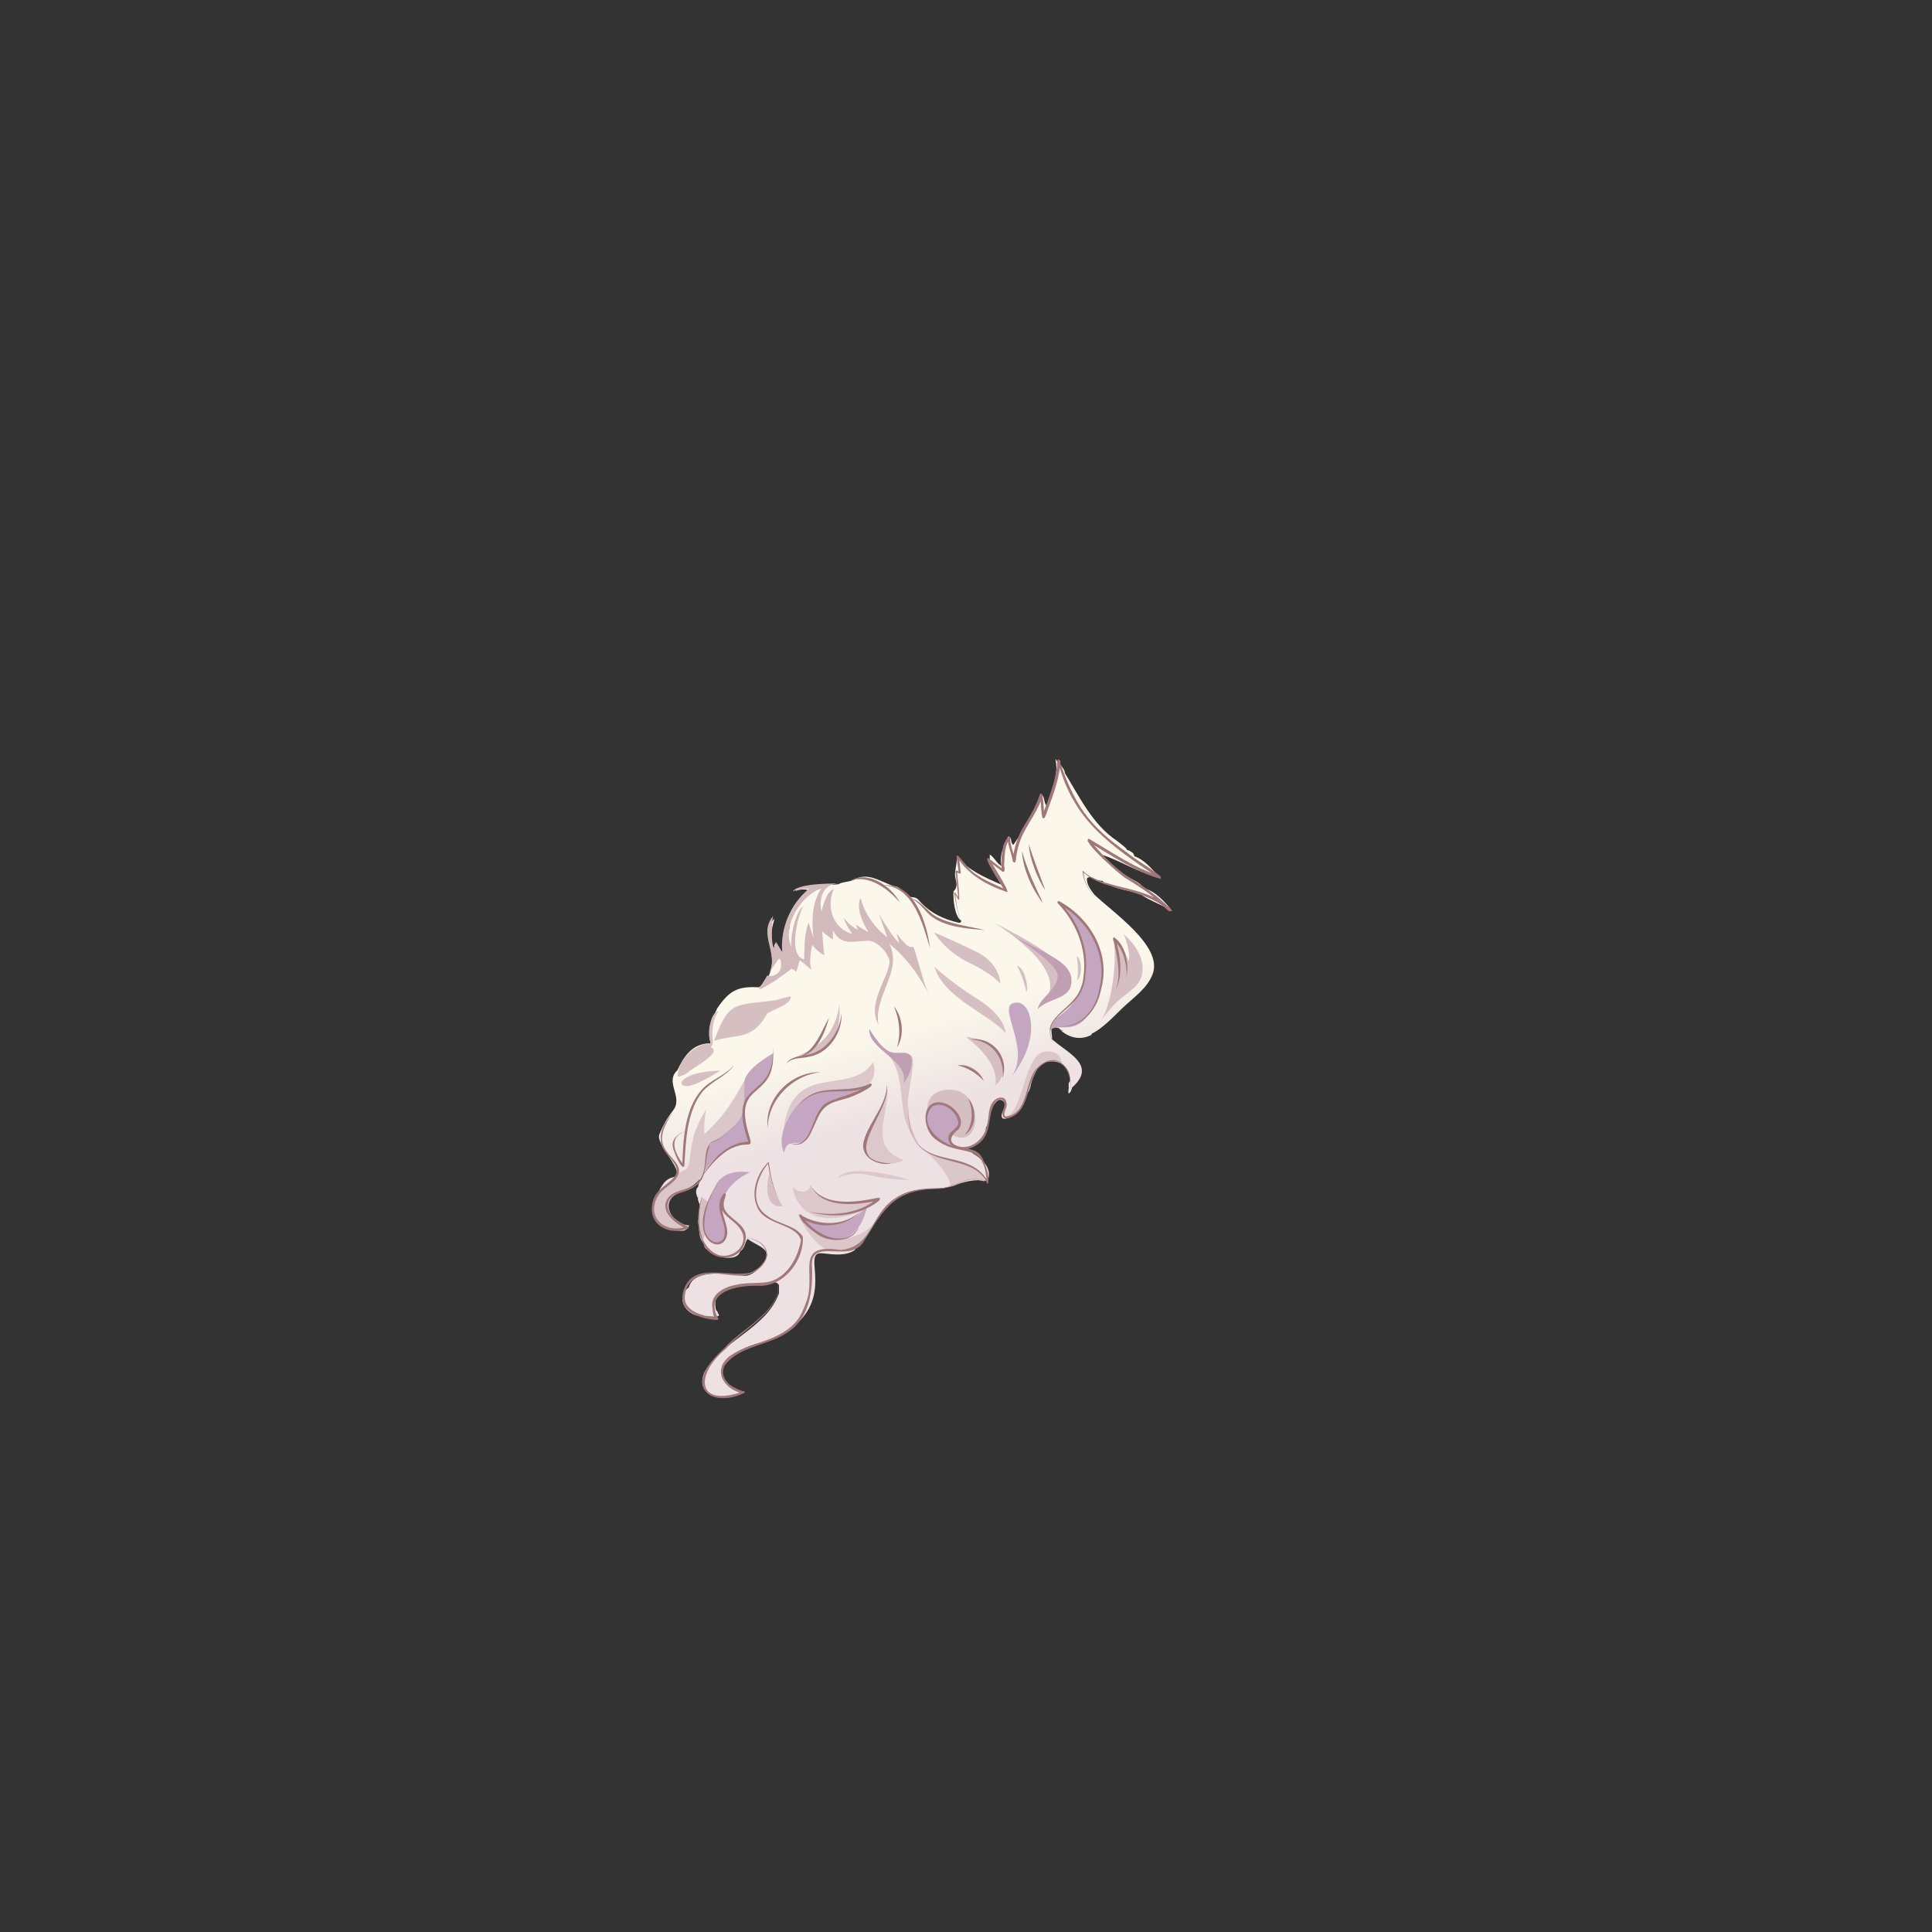 <svg xmlns="http://www.w3.org/2000/svg" xml:space="preserve" id="图层_1" x="0" y="0" style="enable-background:new 0 0 1024 1024" version="1.1" viewBox="0 0 1024 1024"><rect x="0" y="0" width="1024" height="1024" fill="#333333" stroke="none"/><style>.st1{fill:#dbc6ca}.st2{fill:#d6bfc3}.st3{fill:#bf9fb1}.st4{fill:#d6bfc1}.st5{fill:#c5a6c1}.st6{fill:#dcc7cc}.st8{fill:#a0787a}</style><linearGradient id="SVGID_1_" x1="491.175" x2="477.175" y1="436.16" y2="484.16" gradientTransform="matrix(1 0 0 -1 -.02 1025.095)" gradientUnits="userSpaceOnUse"><stop offset="0" style="stop-color:#ede1e3"/><stop offset=".946" style="stop-color:#fbf8eb"/></linearGradient><path d="M579.9 474c-1.8-2.3-4.3-5.7-3.7-8.6 2.2-1.6 4.5 1.5 6.9 1.3-.1-.1-.2-.2-.3-.2.1 0 .2.1.3.1.3.7 1-.3 1.6.7h-.1c.6 1.1 1.6.9 2.6 1v-.1c4.9 3.7 11.9 3.4 17.3 6 0 0 0-.1.1-.1 5.3 3.5 11.3 5.5 16.7 8.8-4-5.1-8.8-10.4-15.1-12.2-2-3-5.4-4.1-8.2-5.8-5.5-3.3-9.8-7.8-14.4-12 10.5 3.2 19.6 9.9 30.6 11.8-3.8-4.3-7.6-9-13-10.9-.2-2-2-2.4-3.3-3.3 0 .2.1.3.1.4-.4-.3-.8-.6-1.1-.9h.3c-1-1.1-3.8-3.3-5-4.2-13.2-8.8-19.8-23.1-27.9-36.2h.1c-.5-3.2-3.5-4.7-5-7.4 1.9 9.1-2.1 16.8-4.7 24.9-1.7-1.9-.6-4.8-3.2-6.5-2 10.7-8.7 18.6-14.4 27.2-1.8-1.1-.3-3.6-2.7-4.5-2.2 4.9-4.9 9.6-3.6 15.7-2.7-1.6-3.5-4.3-6.2-6.1-.4 6.5 3 10.9 6.1 16-9.3-4.2-16.4-7-23.5-14.7 0 4.2-1.4 8-.9 10.6s1.6 5.3-.9 7.6c-.3 4 .5 13.4 4.1 15.6-.2 1.2-.9 1.2-2 .9-7.2-1.7-13.7-4.7-19-10.1-1.3-1.3-2.4-3.3-4.6-3.2-4.3-.2-5.6-5.6-9.9-5.9-7.3-2.2-14-7.9-21.6-3.3-2.6 1.2-5.6.8-8.1 2.3-5.8.7-18.9-.7-22.7 3.5 2.1-.8 4.3-1 6.5-.5-5 4.9-10.2 11.1-9.7 17s-2.6 10.4-3.3 16c-2.6-.6-2.2-3.8-4.2-4.6-.9.9 0 2.1-1 2.8-2.2-5.4-.9-10.6.6-16-8.3 8.8 3.2 19.5-3.4 30.8-2.2 1.3-2.5 4.4-4.9 5.6-11.3-.7-15.8 1.8-22.3 11.5.1.1.1.2.1.3 0 0-.1 0-.1-.1-2.8 5.6-5.2 11.3-3.2 17.7 0 .1-.1.2-.1.3-9.5-.1-14 6.7-17.6 14.3-6.9 6.3 3.4 14.2-2.3 21.3-2.9 3.7-5.2 7.8-7 12.1-3.5 5.8 15.9 21.8 6.5 23.4-5.3 1.5-6.7 7.6-9.4 11.7-2.6 5.9.5 13 6.7 15 4 .3 9.6 4.1 11.8-1.3-9.1-.4-16.1-12.5-5.9-17 4.1-2 8.2-3.9 11.3-7.4h.4c-.4 1.1-.7 2.2-1 3.4 0 .1 0 .1.1.2l-.1-.1c0 .2-.1.4-.2.6-1.5 1.1-1 4.6.2 5.9h-.2c0 1.1.4 2.2 1 3.2.2.7-.2 6.6-.2 7.4v.1c-1.1.6-.6 1.6-.6 2.4.8 3.6-.1 8.3 3.2 11-.3 1.3.4 2.6 1.6 3.1 3.1 4 15.9 7 17.4.9 2.5-1.4 2.3-4.5 4-6.6 4 3.5 13.6 5.2 8.9 11.9-2.8 3.6-6.4 8.3-11.5 7.6-8.2-.8-25.7-4-28.6 6.2-8.1 6.2-.1 16.4 8 15.1-.1.1-.3.2-.4.3 1.5-.4 10.5 1.3 7.9-1.6l-.1.1c0-.8-.5-1.6-1-1.8-3.4-16.5 17.9-11.8 27.5-14l-.1-.1c2 0 4.4-1.9 6 .9 0 1.4-.1 2.9 0 4.2-6.6 18.8-30.4 24.9-39.7 42.3-5.2 12.9 11.8 16.7 19.9 9.8-5.6-2.9-13-5.1-9.8-13.2 0-.1-.1-.2-.1-.3 4.8-9.7 19.3-11.8 28.9-15.3 34.7-18.5 10.7-46.2 24.1-44.4 5.7.6 12.4 1.6 17.2-2-.1-.1-.3-.1-.4-.2 7.7-4.7 11.4-20.6 21-26.4v.3c9-7.9 20.8-4.5 31.3-7.4 5.7-2.5 11.8-3.8 18.1-2.7 2.7-6.1-2.2-11.5-8-14.7h.4l-3-2.6c4.9-.5 9.7-6.2 9.8-11.1.7-.8.9-1.6.9-2.7v-.1c.8-1 .8-2.1.8-3.3 1.1-1.2.8-2.7.8-4.2 2.1-1.2 3.5-6.1 6.6-3.6s-2.4 6.5-.4 9c.9.7 2.2.4 2.9-.5 7.1-2.1 9-7.8 10.4-13.8.1.3.2.5.4.7 1.6-2.8 1.5-6.1 2.5-9 3.5-11 20.2-9.8 19.6 3.1-1 1-.7 2.2-.6 3.4-.1 1-.5 1.9-.1 3.1 1.4-.8 1.4-2.1 1.9-3.1h-.2c13.7-12-2.3-18.3-10.5-25.7.2-2.6-1.5-6.7 1.4-7.5.2.8.8 1.5 1.7 1.6v-.4c1.1 1.1 2.2 1.9 2.6 1.6l.3.3c-.5-.1-.9-.2-1.4-.3 5.1 4.4 11.1 5.2 16.5 2.3-.1-.2-.2-.3-.3-.4 6.1-2.9 11.8-9.2 16.4-13.6 5.9-5.7 13.2-10.3 16.2-18.3 5.4-14.9-21.9-33-31.1-42.1z" style="fill:url(#SVGID_1_)"/><path d="M445.5 656.4c-11.5-.2-22.8-12.8-22.8-12.8s8.6 17.8 17 19c12.7 2.8 20.6-7.1 23.6-14.3 0-.1-6.3 8.2-17.8 8.1zM481.6 579.9c2.3-14.8 3.2-18.8 1.2-20.5-3.1-1.7-2.9 3.2-10-.7l-5.8-3.5c17 13.6 4.8 35.7 20.1 51.1 0 0-7.8-11.6-5.5-26.4zM510 616.3c-7.5-1.4-15.6-2.9-19.6-6.3 1 .4 15.4 14.6 12.8 19.1 0 0 6.7-3.8 12.6-3.8 5.9 0 5.8 1.8 6 0s-6.4-7.5-11.8-9zM384 589.7c-4.5 5.8-10.5 11.3-10.5 11.3-.7-.7.2-12.4 1-13.3 0 0-5.2 7.6-7.2 16s-1.3 13.6-3.2 15.6c-1.8 2-4 .8-6.2 4.5s-13.8 8-11.5 19.5 17.7 7.5 17.7 7.5-11.1-5.1-10.7-12.5c.3-7.3 10.6-7.1 14.5-10.5s8.3-12 11.5-16 5.3-3.5 7.5-6.3 5.3-7 5.3-7.5 2.7-18.5 3.7-20.8l-.5-6c.1 0-6.9 12.7-11.4 18.5zM554.3 557.4c-11.6.1-11.6 32.9-21.6 34.6 16.4-.2 9.9-37.2 30.1-28.6 0 0-.5-7-8.5-6z" class="st1"/><path d="M513.9 510.4c13.1 6.3 16.3 11.1 16.3 11.1s.2-10.6-12.6-17c-12.8-6.3-22.5-10.3-22.5-10.3s5.6 9.9 18.8 16.2zM518.4 529.7c-14.6-9.1-23.1-17.3-23.1-17.3 4.8 16.9 30.5 25.8 37.7 35.3 0-.1 0-8.9-14.6-18zM570.9 519.7c2.8-2.4 2.7-11-.3-13.1 1.5 6.8.3 13.1.3 13.1zM539 511.9c3.3 5.3 5 14 5 14 1.3-2.5-.9-13.3-5-14zM605.5 511.4c-1-9.1-9.8-16.1-9.8-16.1s3.8 9.3 2.5 14c-4.8-12-8.3-11.8-8.3-11.8 2.4 7.3.3 35.5-7.6 45.4 1.8-2.7 6.8-9.8 12.2-14 6.8-5.4 12-8.4 11-17.5zM582.3 542.8c-.5.7-.7 1.1-.7 1.1s.2-.3.7-1.1zM527.5 489.4c5.4 3.6 39 25 26.3 41.1 5-3.4 9.6-3 10.3-15.3-.5-8.3-36.6-25.8-36.6-25.8zM512 549.6c5.6 4.3 17.4 14.4 15.6 25.6 0 0 7-4.5 2.7-14.6-4.3-10.2-18.3-11-18.3-11zM501.1 577.7c-11 1.3-9.6 11.1-9.6 11.1 6.2-10.9 24.9 4.1 12.6 12.3 17.1 10.6 18.1-26.4-3-23.4zM364.9 575.6c5.3-.7 16.8-8.1 16.8-8.1s-9.6 0-15.6 2.5c-6.1 2.4-6.6 6.2-1.2 5.6zM439.2 547.8c-5.5 8-18.3 12.8-18.3 12.8 19.6 0 25.4-13.3 23.9-28.9.1 0-.1 8.1-5.6 16.1zM407.8 621.3c-1 3.9-3.8 19.3 7.1 18-2.2-2.5-6.8-13.6-7.1-18zM371.7 634.6c-.9 2.4-3.2 18.8 1.3 22.1.2-.8.6-3.4 1.3-4l.8-15.3c.1-1.3-3.4-2.8-3.4-2.8z" class="st2"/><path d="M473.4 557.9c-5.4-.6-11-9.8-12.6-12.6-1.3 10.7 21.7 17 18 29 0 0 4.7-5.6 4.5-11.9-.2-6.4-6.1-3.7-9.9-4.5zM554.5 505.2c-9-4.8-16.8-8.7-16.8-8.7s23.7 14.2 22.9 21.3c-.8 7.2-9.9 11.6-10.6 17.1 5.5-5.9 16.2-5.1 17.7-12.9 1.4-7.7-4.2-12-13.2-16.8z" class="st3"/><path d="M411.5 530.1c-22.3 2.9-25.2.1-33 21.6 11.8-3.9 20.1.1 28.1-14.4 2.9-2.3 13-4.8 12.5-9.2 0 .1-2.1.1-7.6 2z" class="st4"/><path d="M376.8 555c2.1-3 .3-2.2.9-9.7.4-5.9 3.1-9.3 3.1-9.3s-2.7-.3-4.3 6.2c-1.7 6.5.2 10.7.2 10.7-8.5.4-17.7 8.9-17.5 17.8 0 0 2.8-.2 5.5-2.4 1.9-2.2 18.6-10.2 12.1-13.3z" class="st4"/><path d="M394.6 572.7c-.3 20.3.9 19.9-15.8 32.1-5.8 2.4-4.5 13-5.1 15.7 5.1-8.3 13.3-13.1 23.8-14.6-11.2-36.6 11.1-19.5 12.3-47.6 0-.1-13.6 7.4-15.2 14.4zM379.7 627.5s-6 11.6-6.9 20.7c-.9 9.1 7.2 13 11.2 8.7s-3.4-10.1-.9-20.4 14.3-15.1 14.3-15.1-12.5-2.6-17.7 6.1zM502.3 585.8c-16.5-6.3-14.7 17.6 3.4 22.1-8.8-9.8 13.8-9.8-3.4-22.1zM537.8 531.5c-10.4 1.4 10 25.3-2.5 40.1 0 0 7.5-8.2 10.3-19.5s-.9-21.9-7.8-20.6zM583.4 505.6c-2.8-15.5-19.5-25.5-19.5-25.5s15.8 19.4 10.1 39.8-16.9 16.6-17.8 26.4c4-4.2 12.1 1.5 19.1-6.4 7.1-7.9 11-18.8 8.1-34.3z" class="st5"/><path d="M429.4 628.5c-.9 5-8.3 3.2-9.4 0 3.6 24.3 33.1 19 45.8 7-4.6 1.4-32.7 4.8-36.4-7z" class="st6"/><path d="M458.2 640.5c-6.9 8.9-25.4 11.2-34.2 3.5 9.6 15.7 30.2 20 35.5-4.4l-1.3.9z" class="st5"/><path d="M470.5 577.2c0 15-10.1 30.9 8.5 37.7-8.1 5.1-29.7-1.1-17.6-17.6 6.6-8.9 7.4-14 9.1-20.1zM462.8 563c-12.8 19.3-44.9-3-47.9 39.7l13.2-10.4c.8-1.5 4-4.1 9.8-7 11.6-5.1 29.1-7.1 24.9-22.3z" class="st6"/><path d="M428.2 581.3c-7 3.4-17.7 19.9-12.6 29.6 2.4-11.3 11.1 2.3 15.4-13.9 3.1-16.7 23.2-14.3 30.5-22.1-15.7 4.7-25.2.3-33.3 6.4z" style="fill:#c6a7c3"/><path d="M580.5 475.7c-3.6-3.8-6.3-8.6-6.7-13.9 0-.2.3-.3.4-.1.9 1.2 2.4 2.1 3.7 2.9 11.8 6.2 26.3 5.8 37.6 13.3 1.2.6 8 5.4 4.1 5.1-6.5-7-14.5-12.4-22.6-17.3-2.5-1.1-24.7-20.8-19.8-21.1 11.9 6.9 24.6 15.9 38 19.7l-.6 1.3c-25.7-17.4-46-30.4-53.9-62.4l1.4-.2c-.4 9.2-3.8 18.1-6.9 26.6-3.9 12.4-3.2-6.3-3.9-8.2l1.4.1c-2.4 8.6-8.6 15.4-11.8 23.6-1.1 2.9-1.9 6.1-2.3 9.1-.1 1-.2 4.3-1.7 2.4-.2-.9-.5-2.1-.7-3-.8-3-2.1-6.4-2-9.5l1.1.7c-2.9 3.2-2.7 8.1-3 12.2-.5 1.2 1.2 5.7-1 5l-7.9-6.1 1-.9c-.2.4 11.1 17.7 9.4 17.8-10.3-3.4-20.7-9.1-26.6-18.7l1-.4 1 8.8c0 1.3-2-.3-2.5-.4l.6-.4c-.3.1 2 16.3.7 15.2l-2.2-3.8.4-.1c.6 5.7 1.4 11.7 4.1 16.9-2.1-3.8-3.1-8.2-3.9-12.5-1.1-6.2-.6-5.3 2.1-.7l-.5.2-1.5-15c0-1.2 2 .4 2.4.4l-.7.5c-1.1-10-3.5-13.4 4.9-3 5.4 5.8 13.4 8.5 20.5 11.9l-.9 1c.4-.4-13-19.8-8.6-17.7l7.9 6.1-1.1.6c-.3-4.2-.2-8.5.7-12.6.1-2 4-9.1 3.9-3.3.4 3.5 2 7.2 2.6 10.7l-1.4.1c.4-5.7 2.1-11.3 4.6-16.4 2.3-4.1 5.1-8.2 7.1-12.4 1-2.1 2-4.4 2.7-6.6 2.2-3.7 2.1 11.8 2.5 11.8l-1.4-.2c2.3-5.9 4.7-12.3 6.4-18.4.6-2.4 1.2-5.1 1.5-7.6.5-1.3-.4-4 1.1-4.5 8.4 24.2 15.2 34.9 36.8 50 1.4 2 21.1 13.1 16.7 13.4-13.5-3.8-26.3-12.8-38.3-19.8l.9-1c5.6 6.9 11.8 13.4 19 18.7 8.6 5.5 17.4 10.9 24.3 18.5l-1.1.9c-12.8-12.9-35.2-10.4-45.6-21l.4-.1c.1 5.1 2.7 9.9 6.2 13.8z" class="st8"/><path d="M522.1 493c-9-.8-19.9-1.4-27.7-6.8-4.6-3.2-7-8.7-12.3-10.2 5.5.6 9.1 6.9 13.9 9.7 7.6 4.3 18.1 5.3 26.1 7.3zM450.3 466.9c9.9-5.8 21.8 2.7 26.7 11.4-6.4-7.2-16.5-15.1-26.7-11.4z" class="st8"/><path d="M468 469.2c16.8-1.5 23.2 20 24.9 33.2-3.8-12.6-8.8-32.7-24.9-33.2zM558.5 553.3c-9.1-16.4 15.1-17.5 15.8-36 1.2-8.7-.6-17.7-4.5-25.6-2.4-4.7-5.4-9.1-9.1-12.9-.6-.5.1-1.6.8-1.1 16.6 9.1 27.5 28.1 22 47-2 11.1-11.2 21.3-23.3 19.1 11.9 1.7 20.6-8.4 22.4-19.3 4.9-18.4-5.6-36.8-21.8-45.6l.8-1.1c9.9 10.4 15.9 25.2 13.6 39.6-1.1 19.5-25.1 19.3-16.7 35.9zM591.5 524.4c2.6-7.6.9-15.8-.7-23.5 0-1.3-1.6-3.3-.4-4.2 6.3 4.3 8 14.1 6.7 21.3.3-7.2-1.7-15-7-20.1l1.1-.7c2.4 8.7 4.3 18.7.3 27.2zM567 580.1c2.7-12.6-7.1-25-17.7-12.8-5.4 8.1-3.6 21.9-14.8 25.4-3.6.9-3.7-2.9-2.5-5.2 1.4-3.7-1.2-6.7-4.3-3.4-4.9 7-1.2 18-10.6 23.1-4.4 3.1-14.5 2.7-14.5-4.3.3-3.5 5.4-4.5 5.3-8-.8-5.8-8.1-11.7-13.8-8.4-8.4 9.2 5 20.9 14.6 21.7 4.5.6 9.8 1 12 5.7 1.9 3.9 4.1 9.8 2.8 13.7-6.4-14.1-24.6-9.9-35-18.9-6.4-5.5-7.5-14.7-7-22.7-1.2 39 31.3 19 42.5 40.9l-1 .2c-1.1-23.4-13.9-12.9-26.9-23.1-7.9-5.3-8.2-22.8 4.4-19.3 5.1 1.5 11.6 8.6 7.6 13.8-3.6 2.7-6.4 6.8-.7 8.9 7.6 2.6 14.8-4.3 15.9-11.6 1-4 .3-9 3.4-12.2 1.8-2.3 6.3-3 6.7.8 1 2.4-2.3 5.7-.5 7.4 11.9-1.2 10.1-17 15.8-24.7 11.2-12.5 21.3-.4 18.3 13z" class="st8"/><path d="M514.5 550.9c11.5-1.6 20.7 9.5 16.8 20.7 1.6-10.9-5.9-20.2-16.8-20.7zM422.7 586.6c10.3-14.2 24.8-5.6 38.6-12.3 3.9.8-7.4 6-8.8 6.5-5.3 2.4-11.9 2.4-16 6.9-5.6 5.7-6.9 23.1-18.1 18.1 12.9 4.2 11-17 20-21.4 7.4-3.7 16.1-4.6 22.7-10.1l.7 1.1c-14.5 7-27.6-2.5-39.1 11.2zM470.1 574.9c2.6 14.9-27.7 40.3 2.5 41.8-7.4 1.4-17.2-3.2-14.7-12.2 2.9-10.1 12-18.7 12.2-29.6zM429 627.6c7.4 12.5 24.6 9.7 36.6 7.2 3.4.7-4.5 4.7-5.5 5.3-9.5 4.9-20.9 5.1-31.1 2.1 12.3 2.6 26.5 1.3 36.3-7.2l.7 1.2c-12.3 2.6-30.4 4.9-37-8.6z" class="st8"/><path d="M457 641.1c-7.7 9.5-24 11.3-33.5 3.4l1.1-.9c5.6 10.1 22.9 19.3 30.6 6.9-3.2 8-15 8.2-21.4 4.1-3.5-2.5-10-7.1-10.2-11.2 9.8 6.7 24.7 6.9 33.4-2.3zM413.5 636.4c-4-5.9-5.4-13.2-6.5-20.2l.4.1c-6.4 7.5-10.7 21.4-1 27.9 5.7 4.7 14.8 4.8 19.1 11.2.8 12.6-10.2 26.9-23.7 26.1-10.3-.3-28.7 2.7-21.4 16.9.5.4.3 1.2-.4 1.2-8-.3-20.6-4.2-18-14.5 4.2-17.2 24.1-7.7 35.8-10.6 12.5-6 10.5-16.8-3.2-18.7 14.3 1.5 16.1 13 3.5 19.3-8.6 3.1-18-2.3-26.7 1.1-4.2 1.3-7.5 4.8-8.2 9.2-2.3 9.5 9.6 12.5 16.8 12.8l-.4 1.2c-1.7-1.6-1.8-4-2-6.2-1.3-7.1 6.1-11 12-12.1 5.9-1.6 12.1-.6 17.9-1.7 9.8-2.5 15.4-12.6 17-22-2.2-8.8-18.8-8-22.9-17.1-4.1-8-.3-18.8 5.8-24.5 1.1 7.1 2.2 14.6 6.1 20.6z" class="st8"/><path d="M523.5 627c-7.9-6.2-16.9 2.8-25.2 3.1-23.7 0-29.3 9.6-40.6 28.1-7 11.4-26.5-1.8-27.4 11.3 2.8 50-32.4 36-46.1 54.1-3.7 7 3.8 12.5 10.1 13.8.3.1.6.4.5.7-5.2 2.8-12.7 4.2-18.3 1.5-10.7-7.3 1.4-19.4 7.6-25.3 7.9-9.4 33.4-21.7 27.4-35.8 6.3 14.2-19 26.9-26.8 36.4-16.7 13.8-15.4 31.6 9.3 22.5l.1 1.2c-10.3-1.9-17-12.3-7.3-19.9 11.3-7.6 27.3-7.8 36-19.3 1.9-2.6 3.2-5.7 4.3-8.7 6.3-15.1-7.2-32.1 18.4-28.2 23.5-2.1 11.9-33.9 52.7-32.7 8.4-.4 17.5-9.1 25.3-2.8zM389.4 564.2c-4.2 6.1-11.9 8.6-16.8 14.1-8.7 10.5-9.1 26.7-9.9 39.8-1.5 2.6-6-8.7-6.1-10.3-.8-4.2 3.4-7.5 7.1-8.3-10.3 3.2-5.9 12.1-1.1 18.3l-1 .4c.5-13.5 1-30 10.3-40.6 5-5.5 12.7-7.6 17.5-13.4z" class="st8"/><path d="M358.4 585.4c-3.3 7.9-11.8 16.5-4.8 25.2 2 3.1 5.7 5.5 6.3 9.4.1 6.3-7.3 8.4-10.5 12.9-7.8 11.5 2.4 21.4 14.8 17.2l-.1 1.3c-6.3-2.8-15.8-10.2-9.3-17.3 4.4-4.2 11.6-3.2 15.4-8.1 5.6-6 1.6-15.5 6.6-20.4 2.3-1.9 5.8-1.5 7.6-4.2-1.9 3.1-6 2.6-8.2 5.2-4.4 13.3 1.4 21.2-17.1 26.1-2.3.9-4.3 2.4-5 4.8-1.5 6.2 5.9 10.2 10.5 12.6.3.1.5.6.4.9-9.9 4.4-22.1-1.6-19.1-13.7 1.1-6.5 7.9-9.2 11.7-13.7 4.7-6.9-7.7-11.7-7.3-19.2-.9-7.7 5.6-12.5 8.1-19z" class="st8"/><path d="M409.6 555.3c2.6 28.5-20.5 16.7-13.4 43.6 4 13.1.9 3.8-10.8 11-5.9 4-10.7 9.8-14.6 15.7 5.5-9.9 14.3-20.6 26.7-20.5l-.6.9c-12.7-36 13.9-21.1 12.7-50.7zM380.9 626.6c-4.4 6.8-7.6 14.6-7.6 22.8-.4 5.2 5.1 12.3 10 7.4 3.7-8-6.3-15.6.2-24.1 2.7-1.5-.3 4.3.1 5.5-.6 8.4 16.9 9.8 10.2 23-4.8 8.3-17.7 6.5-21.1-2.1-3.8-8-3.3-17.6-.2-25.8-3.3 10.4-3.6 27.2 8.4 31.9 6.4 1.9 14.3-3.4 13-10.4-2.4-9.6-16.2-9.4-10.4-21.9l1.2.6c-5 6.7.6 12.8.8 19.8-1.1 14.4-25.5 3.5-4.6-26.7zM435.1 568.3c-14.8 1.4-28 14.3-28.2 29.6-1.9-15.9 12.8-30.2 28.2-29.6zM446 537.1c.6 10-6.6 21-16.8 22.9-4.3 1.2-9.9.2-12.8 4.2 2.4-4.5 7.9-4.1 12.5-5.4 9.7-2.2 16.3-12.3 17.1-21.7z" class="st8"/><path d="M439.4 539.4c-2.1 7.6-6.2 19-15.5 20.7 8.4-3.7 11.4-13.5 15.5-20.7zM541.7 451c2.2 8.8 7.4 20 11.2 27.8-5.5-6.8-11-18.5-11.2-27.8zM545.3 447.4c2.1 7.1 6.2 17.4 8.7 24.4-4.1-5.8-8.5-17.3-8.7-24.4zM473.8 533.5c4.6 5.2 5.8 15.6 1.6 21.6 2.2-6.9 1.3-15.1-1.6-21.6zM507.5 564.7c5.2-1.1 12.1 3 13.9 8.2-3.3-3.8-9.1-7.4-13.9-8.2zM513 582c4.8 4.9 4.9 15.8-1.8 19.6 4.8-5.1 4.7-13.9 1.8-19.6z" class="st8"/><path d="M489.4 519.3c-9.4-32-1-6.6-14.2-24.6l1.4 5c-2-.7-11.1-15.4-10.9-15.7l4.6 12.8s-10.8-7.5-14.1-20.7c0 0-1.5 1.1-.7 6.5.8 5.5 4.8 11.3 4.8 11.3.2.5-7.6-4-6.8-4.4l1.1 3.1c-1.6-.2-7-4.8-7.1-6.1-1 .4 4.2 9 4.4 8.6-10.8-3-14-14.8-10-23.9-3.7 1-6.2 10.1-6.4 12-1.7-6.7.4-14.7 9.1-14.9 0 0-21.6-.5-24.4 4.2 2.2-1.4 8.7-1.5 8.7-1.5-10.2 8.2-15.4 21.4-14.3 33.6l-3.4-5.5-.7 3.3c-2.3-.6-1.2-16.9-.7-16.9-8.3 9.9 3.3 19.6-2.2 30.3 0 0 4.2-6.5 5.2-7.5s2.3 4.5-.3 7.2c-2.6 2.7-6 1.6-6 1.6-2.2 5.4-9.3 11 2.2 4 4.2-2.5 10.4-7.4 10.8-7.6.4-.3 2.6 1.6 2.6 1.6s1.6-5.7 1.8-6.1c.4-.1 6 5 6.1 4.9 0 0-.8-2-.5-6.5s1.1-6.7 1.1-6.7c.6 1.6 5.4 5.5 6.4 5.6-.2 1-1.5-14-1.1-12.8-.7.1 5.8 4.9 5.6 4.4l-.1-4.8c4.7 8.4 9.9 5.7 19.2 5.5 4.8.5 10.5 6.8 10.9 11.2-.7 8.9-12.2 21.9-5.9 33.2-2.7-15.2 13.2-28.5 5.7-42.8 8.8 6.8 17.2 18.5 21.2 27.6.1 0-1.3-2.6-3.1-8.5zm-58.2-37.6c-1.2 7 0 15.6 0 15.6s-2.6-8.6-2.7-8.2-1.8 4.8-2 10.8c-.3 6-.3 8.6-.3 8.6-9.4-2.2-2.4-26.1-.4-28.1-3.8 1.5-7.7 17.9-6.1 22-6-12.1 6-28.8 15.8-31.5-.1-.2-3.1 3.8-4.3 10.8z" style="fill:#d2b9bb"/><path d="M444.1 624.4s7-4 17.1-1.5 20.6 2.5 20.6 2.5c-3-1.2-32.2-9.3-37.7-1z" class="st6"/></svg>